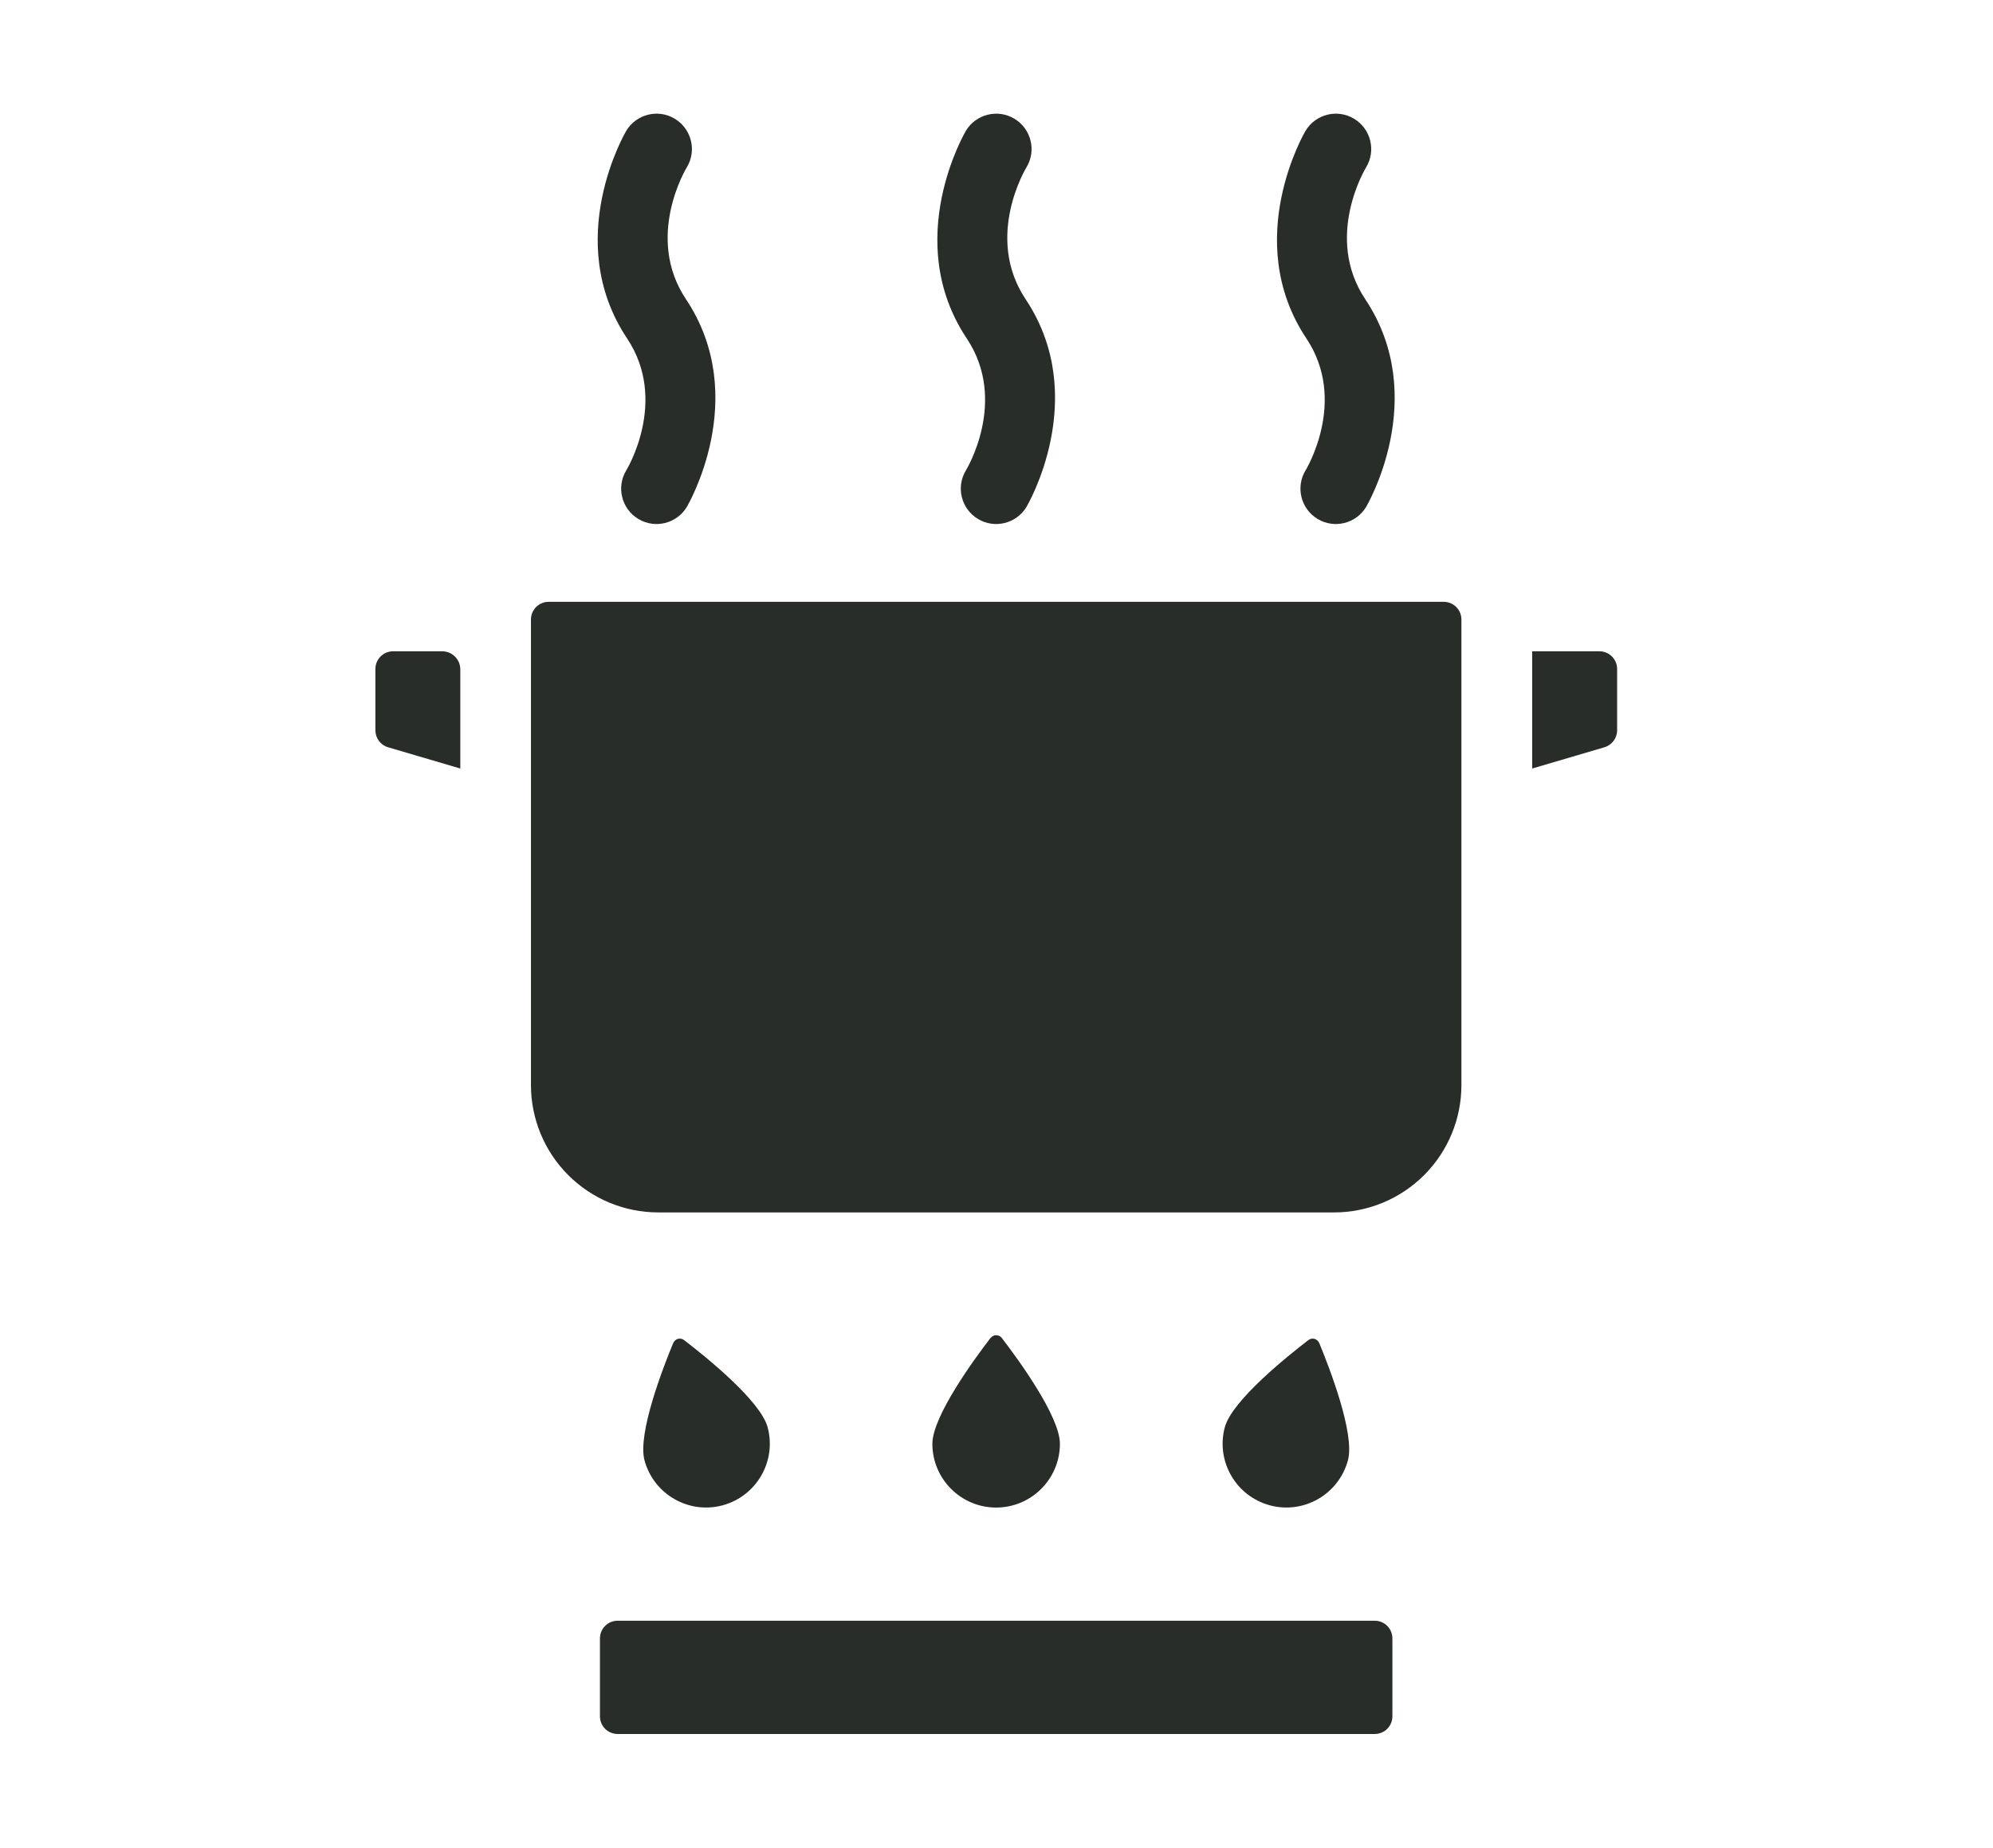 <?xml version="1.0" encoding="UTF-8"?> <svg xmlns="http://www.w3.org/2000/svg" width="110" height="102" viewBox="0 0 110 102" fill="none"><path fill-rule="evenodd" clip-rule="evenodd" d="M75.875 89.449C76.133 89.449 76.383 89.551 76.566 89.734C76.75 89.918 76.851 90.164 76.851 90.426V94.723C76.851 94.981 76.75 95.231 76.566 95.414C76.383 95.598 76.137 95.699 75.875 95.699H34.09C33.832 95.699 33.582 95.598 33.398 95.414C33.215 95.231 33.113 94.984 33.113 94.723V90.426C33.113 90.168 33.215 89.918 33.398 89.734C33.582 89.551 33.828 89.449 34.09 89.449H75.875Z" fill="#292D29"></path><path fill-rule="evenodd" clip-rule="evenodd" d="M54.676 73.844C54.75 73.746 54.863 73.691 54.984 73.691C55.105 73.691 55.223 73.75 55.293 73.844C56.152 74.961 58.5 78.156 58.5 79.683C58.5 81.625 56.922 83.203 54.98 83.203C53.039 83.203 51.461 81.625 51.461 79.683C51.461 78.156 53.809 74.961 54.668 73.844H54.676Z" fill="#292D29"></path><path fill-rule="evenodd" clip-rule="evenodd" d="M37.161 74.123C37.208 74.01 37.302 73.924 37.419 73.892C37.536 73.861 37.661 73.885 37.759 73.963C38.876 74.818 41.974 77.295 42.368 78.771C42.872 80.646 41.755 82.576 39.88 83.08C38.005 83.584 36.075 82.466 35.571 80.591C35.177 79.115 36.618 75.424 37.157 74.119L37.161 74.123Z" fill="#292D29"></path><path fill-rule="evenodd" clip-rule="evenodd" d="M72.808 74.123C72.762 74.01 72.668 73.924 72.551 73.892C72.433 73.861 72.308 73.885 72.211 73.963C71.094 74.818 67.996 77.295 67.601 78.771C67.097 80.646 68.215 82.576 70.09 83.08C71.965 83.584 73.894 82.466 74.398 80.591C74.793 79.115 73.351 75.424 72.812 74.119L72.808 74.123Z" fill="#292D29"></path><path fill-rule="evenodd" clip-rule="evenodd" d="M79.684 33.215C80.223 33.215 80.66 33.652 80.66 34.191V59.886C80.66 61.75 79.922 63.535 78.602 64.855C77.285 66.172 75.496 66.914 73.633 66.914H36.332C34.469 66.914 32.684 66.175 31.363 64.855C30.047 63.539 29.305 61.75 29.305 59.886V34.191C29.305 33.652 29.742 33.215 30.281 33.215H79.679H79.684Z" fill="#292D29"></path><path fill-rule="evenodd" clip-rule="evenodd" d="M25.405 42.414C25.403 42.414 25.401 42.414 25.399 42.413L21.418 41.242C21.004 41.121 20.719 40.738 20.719 40.305V36.922C20.719 36.383 21.156 35.945 21.695 35.945H24.406C24.959 35.945 25.406 36.393 25.406 36.945V42.413C25.406 42.414 25.406 42.414 25.405 42.414V42.414Z" fill="#292D29"></path><path fill-rule="evenodd" clip-rule="evenodd" d="M84.566 42.414V35.945H88.277C88.816 35.945 89.254 36.383 89.254 36.922V40.305C89.254 40.738 88.969 41.117 88.555 41.242L84.57 42.414L84.566 42.414Z" fill="#292D29"></path><path fill-rule="evenodd" clip-rule="evenodd" d="M34.565 7.219C35.12 6.297 36.323 5.996 37.245 6.555C38.166 7.109 38.467 8.312 37.908 9.234C37.908 9.234 35.557 13.059 37.862 16.515C41.487 21.957 37.908 27.977 37.908 27.977C37.354 28.898 36.151 29.199 35.229 28.64C34.307 28.086 34.006 26.883 34.565 25.961C34.565 25.961 36.916 22.137 34.612 18.68C30.987 13.238 34.565 7.219 34.565 7.219Z" fill="#292D29"></path><path fill-rule="evenodd" clip-rule="evenodd" d="M53.311 7.219C53.865 6.297 55.069 5.996 55.991 6.555C56.912 7.109 57.213 8.312 56.655 9.234C56.655 9.234 54.303 13.059 56.608 16.515C60.233 21.957 56.655 27.977 56.655 27.977C56.1 28.898 54.897 29.199 53.975 28.64C53.053 28.086 52.752 26.883 53.311 25.961C53.311 25.961 55.663 22.137 53.358 18.68C49.733 13.238 53.311 7.219 53.311 7.219Z" fill="#292D29"></path><path fill-rule="evenodd" clip-rule="evenodd" d="M72.057 7.219C72.612 6.297 73.815 5.996 74.737 6.555C75.659 7.109 75.959 8.312 75.401 9.234C75.401 9.234 73.049 13.059 75.354 16.515C78.979 21.957 75.401 27.977 75.401 27.977C74.846 28.898 73.643 29.199 72.721 28.64C71.799 28.086 71.498 26.883 72.057 25.961C72.057 25.961 74.409 22.137 72.104 18.68C68.479 13.238 72.057 7.219 72.057 7.219Z" fill="#292D29"></path></svg> 